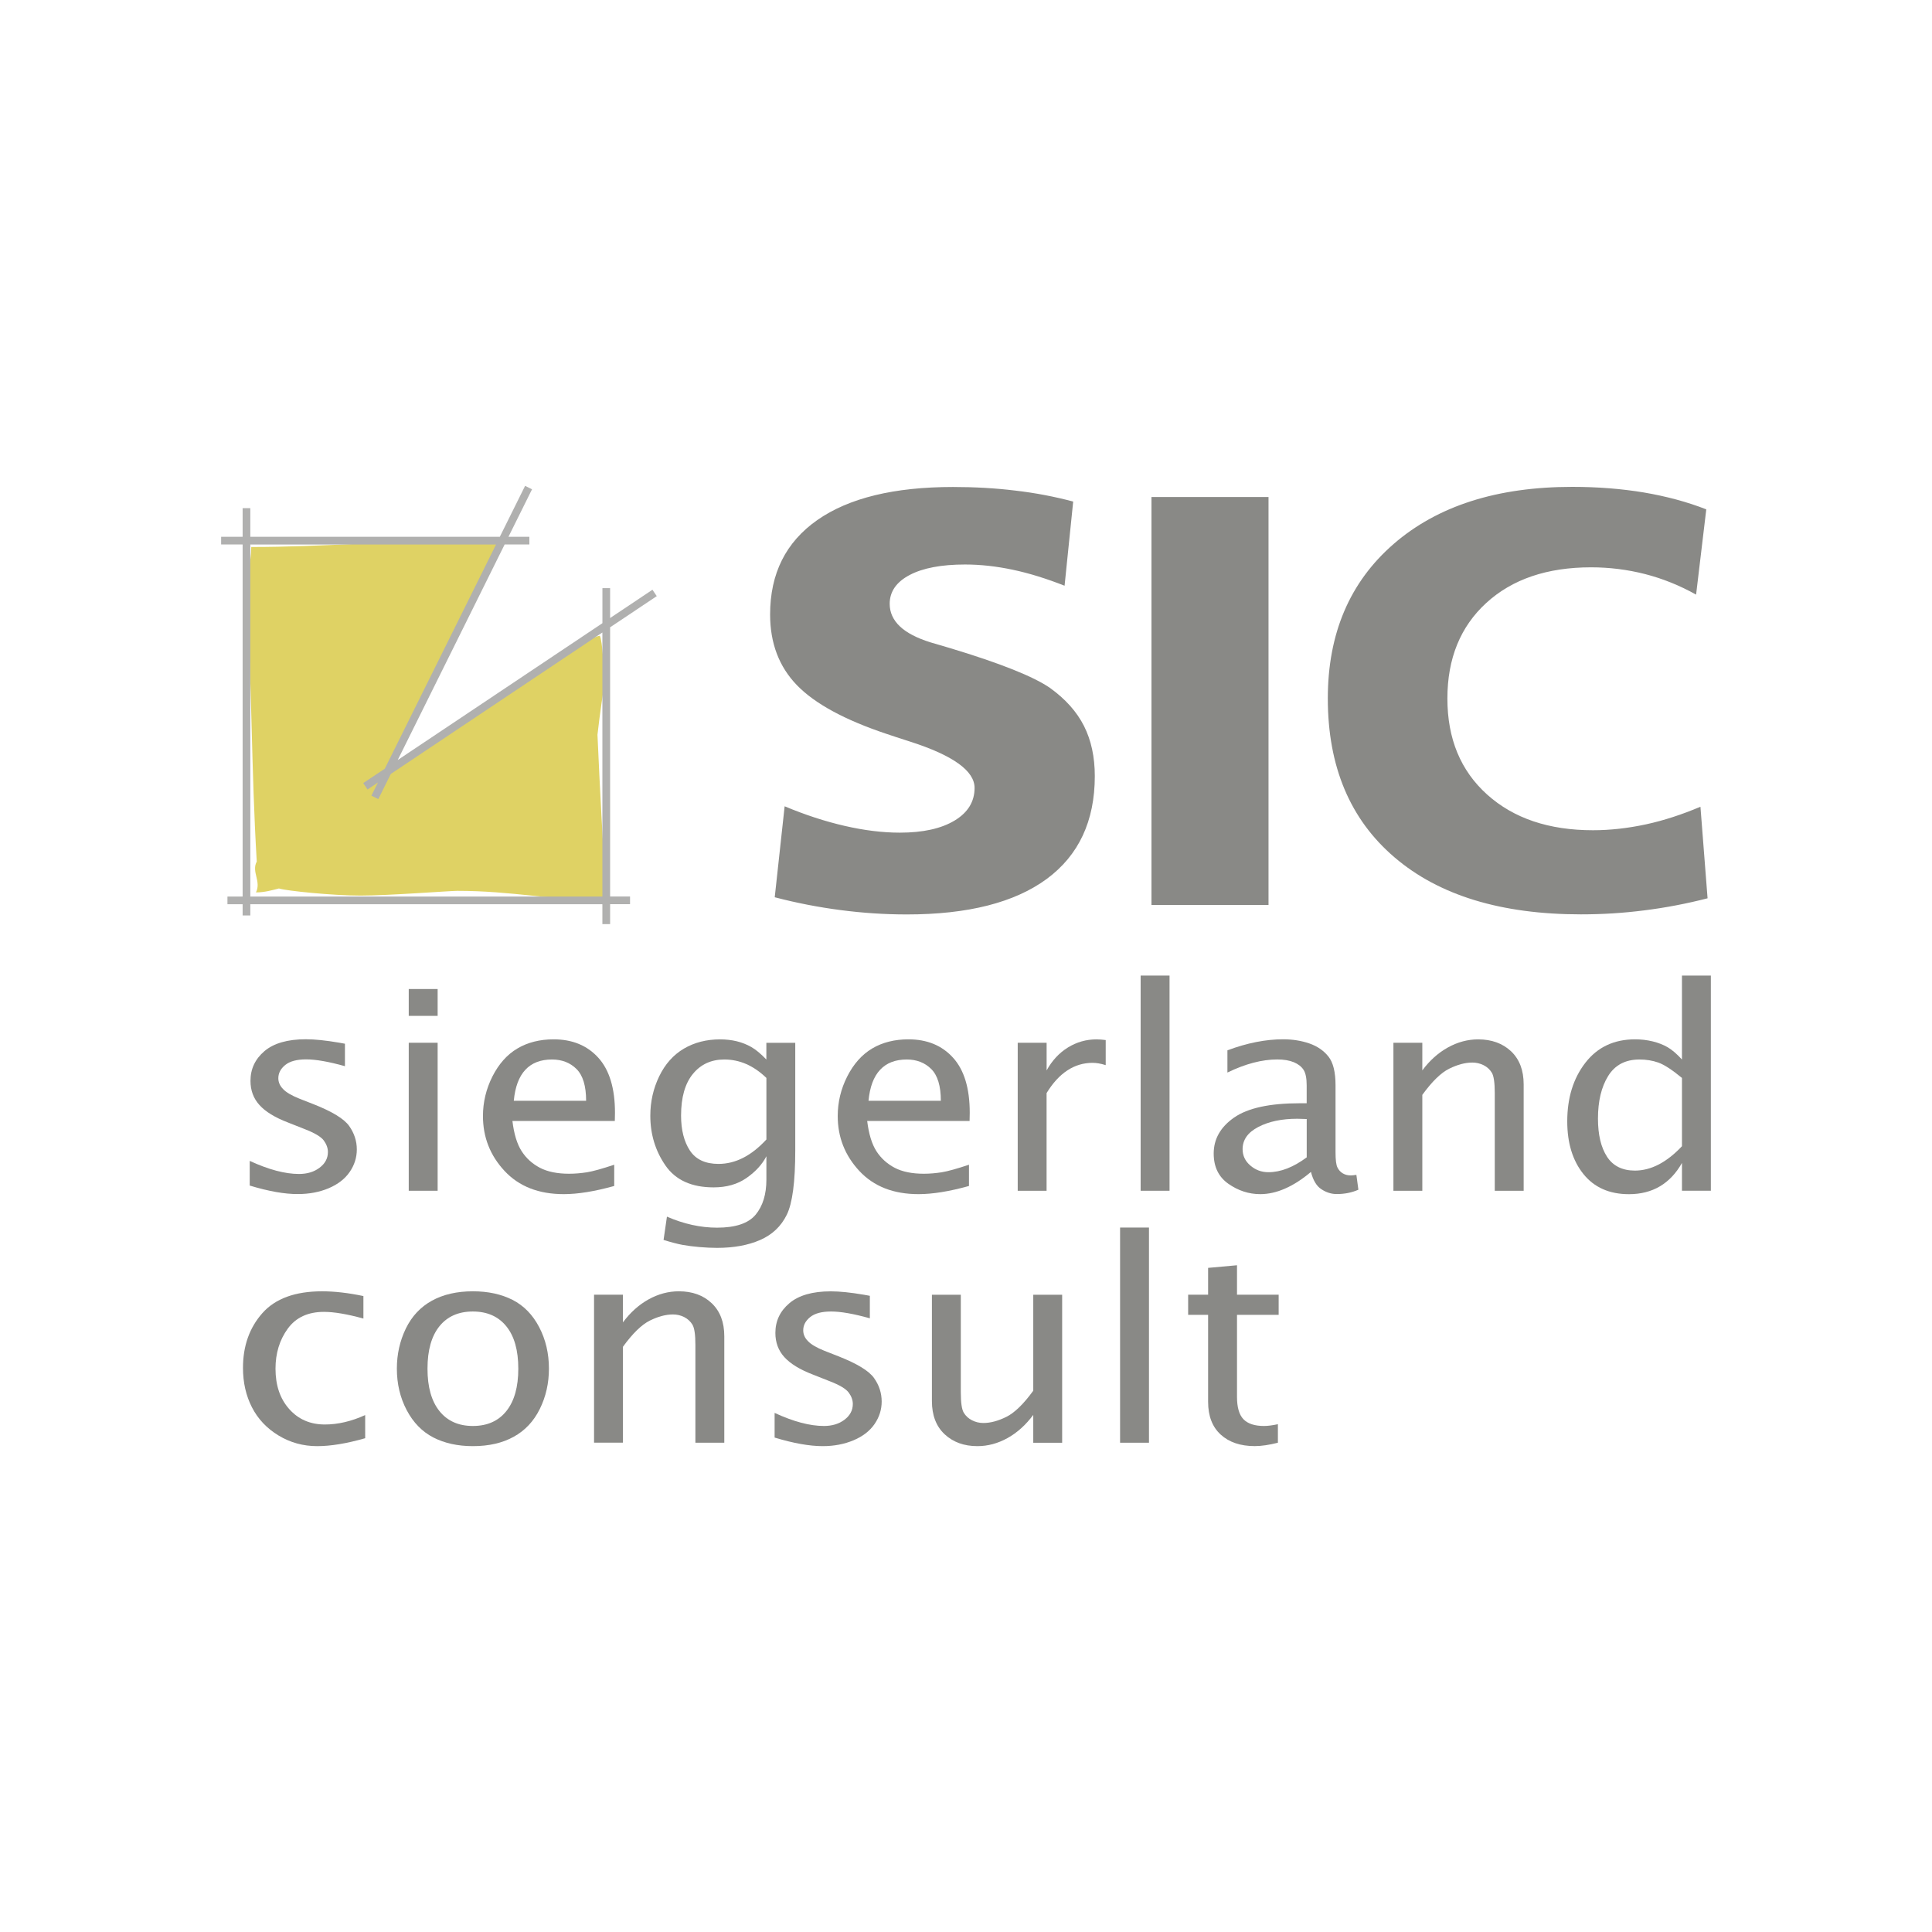 <?xml version="1.0" encoding="utf-8"?>
<!-- Generator: Adobe Illustrator 24.1.0, SVG Export Plug-In . SVG Version: 6.00 Build 0)  -->
<svg version="1.1" xmlns="http://www.w3.org/2000/svg" xmlns:xlink="http://www.w3.org/1999/xlink" x="0px" y="0px"
	 viewBox="0 0 480 480" style="enable-background:new 0 0 480 480;" xml:space="preserve">
<style type="text/css">
	.st0{fill:#FFFFFF;}
	.st1{fill-rule:evenodd;clip-rule:evenodd;fill:#DFD264;}
	.st2{fill-rule:evenodd;clip-rule:evenodd;fill:#898986;}
	.st3{fill:#B0B0AF;}
	.st4{fill:#898986;}
</style>
<g id="Ebene_2">
	<rect class="st0" width="480" height="480"/>
</g>
<g id="Ebene_1">
	<g>
		<path class="st1" d="M62.42,135.9c17.91,0,34.64-1.58,52.56-1.58c3.54,0,6.69,0.4,10.43,0.4l-28.74,55.9l44.68-28.94
			c2.17-0.39,5.32-3.34,7.68-3.74c0.79,1.97,0.59,6.89,1.58,9.06c-0.79,5.12-1.58,10.24-2.17,15.55
			c0.59,13.58,1.38,27.36,2.17,41.14c-13.78,0-23.23-2.36-37.01-2.36c-1.77,0-17.13,1.18-24.02,1.18s-18.5-1.18-20.28-1.77
			c-1.57,0.4-3.54,0.98-5.71,0.98c1.38-2.75-1.18-5.12,0.2-7.67c-1.38-23.03-1.18-44.29-2.56-67.32
			C61.24,142.59,62.42,140.03,62.42,135.9"/>
		<path class="st2" d="M423.92,126.55l-2.53,21.18c-4.09-2.28-8.31-3.98-12.66-5.1c-4.35-1.11-8.83-1.68-13.44-1.68
			c-10.89,0-19.57,2.94-26.02,8.84c-6.45,5.9-9.67,13.82-9.67,23.75c0,9.99,3.28,17.93,9.87,23.86c6.58,5.92,15.35,8.87,26.3,8.87
			c4.3,0,8.68-0.5,13.16-1.46c4.48-0.97,8.98-2.45,13.54-4.38l1.77,22.75c-5.23,1.34-10.44,2.34-15.66,2.99
			c-5.23,0.68-10.5,1-15.82,1c-19.79,0-35.24-4.71-46.28-14.15c-11.07-9.44-16.59-22.6-16.59-39.49c0-16.12,5.44-28.9,16.35-38.38
			c10.91-9.46,25.69-14.19,44.38-14.19c6.24,0,12.16,0.46,17.77,1.39C413.98,123.3,419.17,124.69,423.92,126.55 M286.08,123.48
			h29.08v101.35h-29.08V123.48z M266.63,124.61l-2.14,20.91c-4.46-1.75-8.72-3.09-12.83-3.96c-4.09-0.87-8.06-1.31-11.89-1.31
			c-5.88,0-10.48,0.87-13.78,2.61c-3.3,1.74-4.95,4.13-4.95,7.16c0,2.13,0.85,4.01,2.54,5.61c1.69,1.59,4.2,2.9,7.59,3.96
			c1.12,0.33,2.73,0.8,4.83,1.42c12.48,3.76,20.77,7.07,24.88,9.91c3.83,2.76,6.64,5.9,8.43,9.44c1.79,3.54,2.69,7.71,2.69,12.45
			c0,11.17-3.99,19.7-11.97,25.58c-8,5.86-19.56,8.8-34.71,8.8c-5.47,0-10.97-0.36-16.47-1.08c-5.48-0.71-10.95-1.77-16.37-3.19
			l2.46-22.6c5.11,2.14,10.08,3.76,14.92,4.87c4.83,1.11,9.39,1.68,13.7,1.68c5.74,0,10.26-1,13.58-2.99
			c3.32-1.99,4.99-4.71,4.99-8.12c0-4.24-5.33-8.07-15.96-11.49c-2.55-0.82-4.52-1.46-5.89-1.93c-10.4-3.47-17.81-7.5-22.27-12.09
			c-4.46-4.6-6.68-10.46-6.68-17.58c0-10.19,3.91-18,11.75-23.48c7.82-5.46,19.06-8.2,33.69-8.2c5.38,0,10.55,0.29,15.52,0.9
			C257.24,122.46,262.03,123.39,266.63,124.61z"/>
		<g>
			<path class="st3" d="M151.57,229.6h-1.91v-4.95H62.19v2.79h-1.91v-2.79h-3.77v-1.91h3.77v-87.47h-5.34v-1.91h5.34v-7.11h1.91
				v7.11h61.99l6.28-12.65l1.72,0.86l-5.85,11.79h5.19v1.91h-6.14l-26.56,53.55l50.85-33.99v-8.71h1.91v7.43l10.52-7.03l1.07,1.59
				l-11.59,7.74v66.88h4.95v1.91h-4.95V229.6z M62.19,222.74h87.47v-65.6l-52.56,35.14l-3.11,6.26l-1.72-0.86l1.63-3.26l-2.59,1.73
				l-1.07-1.59l5.36-3.58l27.64-55.7H62.19V222.74z"/>
		</g>
		<g>
			<path class="st4" d="M62.04,294.55v-6.13c4.69,2.16,8.77,3.25,12.25,3.25c2.04,0,3.75-0.52,5.12-1.56
				c1.37-1.04,2.06-2.34,2.06-3.9c0-0.97-0.35-1.92-1.02-2.85c-0.68-0.93-2.26-1.87-4.71-2.82l-4.2-1.66
				c-3.24-1.24-5.6-2.69-7.08-4.34c-1.48-1.63-2.23-3.63-2.23-6c0-2.96,1.16-5.42,3.47-7.39c2.32-1.96,5.74-2.95,10.27-2.95
				c2.22,0,4.96,0.28,8.23,0.84l1.5,0.27v5.58c-4.03-1.13-7.24-1.69-9.63-1.69c-2.32,0-4.05,0.46-5.2,1.39
				c-1.14,0.93-1.72,2.02-1.72,3.29c0,0.99,0.39,1.89,1.17,2.68c0.75,0.81,2.11,1.62,4.09,2.41l3.47,1.36
				c4.65,1.83,7.61,3.64,8.87,5.42c1.26,1.79,1.9,3.73,1.9,5.83c0,2.01-0.59,3.87-1.77,5.59c-1.18,1.72-2.92,3.06-5.21,4.04
				c-2.3,0.97-4.86,1.45-7.67,1.45C70.72,296.68,66.73,295.97,62.04,294.55z"/>
			<path class="st4" d="M101.55,252.39v-6.67h7.18v6.67H101.55z M101.55,295.84v-36.77h7.18v36.77H101.55z"/>
			<path class="st4" d="M152.61,294.65c-4.88,1.36-9.06,2.03-12.54,2.03c-6.24,0-11.14-1.92-14.72-5.77
				c-3.58-3.84-5.36-8.39-5.36-13.63c0-3.45,0.79-6.74,2.36-9.85c1.58-3.11,3.64-5.43,6.2-6.94c2.55-1.51,5.55-2.27,9-2.27
				c4.64,0,8.34,1.52,11.1,4.57c2.76,3.05,4.14,7.61,4.14,13.68l-0.04,2.03h-25.44c0.39,3.25,1.16,5.76,2.3,7.52
				c1.13,1.76,2.66,3.13,4.55,4.12c1.89,0.98,4.3,1.47,7.22,1.47c1.48,0,2.96-0.13,4.44-0.36c1.47-0.24,3.74-0.86,6.78-1.88V294.65z
				 M127.65,273.49h17.97c0-3.68-0.8-6.31-2.38-7.89c-1.59-1.58-3.62-2.37-6.1-2.37c-2.83,0-5.03,0.85-6.62,2.56
				C128.93,267.49,127.97,270.06,127.65,273.49z"/>
			<path class="st4" d="M164.86,308.06l0.84-5.79c4.2,1.83,8.36,2.74,12.46,2.74c4.6,0,7.79-1.08,9.58-3.23
				c1.78-2.16,2.67-5.06,2.67-8.72v-5.79c-1.05,2.04-2.7,3.83-4.93,5.39c-2.23,1.56-4.96,2.34-8.18,2.34
				c-5.47,0-9.46-1.81-11.97-5.44c-2.5-3.62-3.76-7.74-3.76-12.35c0-3.5,0.74-6.77,2.21-9.81c1.47-3.04,3.52-5.33,6.13-6.87
				c2.61-1.53,5.6-2.3,8.96-2.3c1.5,0,2.89,0.16,4.18,0.47c1.29,0.32,2.49,0.79,3.61,1.43c1.12,0.63,2.36,1.67,3.74,3.11v-4.16h7.18
				v26.75c0,7.79-0.7,13.12-2.11,15.98c-1.41,2.87-3.61,4.95-6.61,6.26c-3,1.31-6.57,1.96-10.71,1.96c-1.35,0-2.8-0.07-4.36-0.2
				c-1.55-0.14-2.93-0.31-4.15-0.53C168.44,309.08,166.84,308.67,164.86,308.06z M190.41,283.1v-15.29
				c-1.6-1.54-3.27-2.69-5.01-3.45c-1.74-0.76-3.56-1.13-5.46-1.13c-3.23,0-5.83,1.19-7.79,3.58c-1.96,2.39-2.94,5.84-2.94,10.36
				c0,3.55,0.73,6.43,2.18,8.66c1.46,2.22,3.83,3.34,7.11,3.34c2.12,0,4.18-0.51,6.17-1.53
				C186.64,286.63,188.56,285.11,190.41,283.1z"/>
			<path class="st4" d="M240.75,294.65c-4.88,1.36-9.06,2.03-12.54,2.03c-6.24,0-11.14-1.92-14.72-5.77
				c-3.57-3.84-5.36-8.39-5.36-13.63c0-3.45,0.79-6.74,2.37-9.85c1.58-3.11,3.65-5.43,6.19-6.94c2.55-1.51,5.55-2.27,9.01-2.27
				c4.64,0,8.33,1.52,11.09,4.57c2.76,3.05,4.14,7.61,4.14,13.68l-0.04,2.03h-25.44c0.4,3.25,1.17,5.76,2.3,7.52
				c1.14,1.76,2.66,3.13,4.55,4.12c1.89,0.98,4.3,1.47,7.22,1.47c1.48,0,2.96-0.13,4.44-0.36c1.47-0.24,3.73-0.86,6.78-1.88V294.65z
				 M215.78,273.49h17.97c0-3.68-0.8-6.31-2.38-7.89c-1.59-1.58-3.62-2.37-6.09-2.37c-2.83,0-5.03,0.85-6.62,2.56
				C217.06,267.49,216.1,270.06,215.78,273.49z"/>
			<path class="st4" d="M252.85,295.84v-36.77h7.18v6.87c1.36-2.46,3.13-4.36,5.3-5.7c2.18-1.34,4.54-2.01,7.09-2.01
				c0.73,0,1.49,0.06,2.29,0.17v6.23c-1.22-0.39-2.31-0.57-3.28-0.57c-2.26,0-4.35,0.63-6.25,1.88c-1.91,1.25-3.63,3.13-5.16,5.64
				v24.27H252.85z"/>
			<path class="st4" d="M283.39,295.84v-53.46h7.18v53.46H283.39z"/>
			<path class="st4" d="M325.7,291.16c-2.17,1.83-4.3,3.21-6.41,4.13c-2.1,0.93-4.17,1.39-6.19,1.39c-2.83,0-5.47-0.86-7.91-2.57
				c-2.44-1.71-3.65-4.22-3.65-7.52c0-3.61,1.7-6.6,5.09-8.95c3.41-2.36,8.84-3.54,16.31-3.54h1.7v-4.45c0-1.77-0.26-3.05-0.78-3.86
				c-0.52-0.8-1.33-1.43-2.43-1.89c-1.1-0.45-2.46-0.68-4.1-0.68c-3.78,0-7.91,1.08-12.38,3.25v-5.52
				c4.89-1.83,9.51-2.74,13.84-2.74c2.36,0,4.53,0.35,6.51,1.03c1.98,0.69,3.56,1.77,4.74,3.25c1.18,1.48,1.77,3.86,1.77,7.14v16.67
				c0,1.85,0.15,3.1,0.47,3.74c0.31,0.65,0.76,1.14,1.33,1.48c0.57,0.34,1.23,0.51,1.99,0.51c0.32,0,0.78-0.05,1.39-0.14l0.5,3.69
				c-1.62,0.72-3.42,1.08-5.39,1.08c-1.31,0-2.58-0.39-3.79-1.19C327.11,294.71,326.24,293.26,325.7,291.16z M324.65,287.54v-9.52
				l-2.35-0.07c-3.84,0-7.07,0.68-9.68,2.04c-2.6,1.35-3.9,3.19-3.9,5.52c0,1.6,0.64,2.96,1.92,4.06c1.28,1.1,2.77,1.66,4.48,1.66
				c1.54,0,3.1-0.31,4.69-0.93C321.39,289.68,323.01,288.76,324.65,287.54z"/>
			<path class="st4" d="M346.19,295.84v-36.77h7.18v6.87c1.82-2.46,3.94-4.36,6.36-5.7c2.42-1.34,4.92-2.01,7.52-2.01
				c3.35,0,6.07,0.99,8.17,2.96c2.09,1.98,3.13,4.72,3.13,8.22v26.44h-7.18v-24.27c0-2.56-0.24-4.24-0.72-5.05
				c-0.49-0.81-1.17-1.44-2.04-1.88c-0.88-0.44-1.81-0.66-2.81-0.66c-1.78,0-3.69,0.51-5.74,1.52c-2.06,1.02-4.28,3.19-6.69,6.51
				v23.83H346.19z"/>
			<path class="st4" d="M417.88,295.84v-6.91c-1.45,2.57-3.28,4.51-5.48,5.81c-2.19,1.3-4.76,1.95-7.7,1.95
				c-4.85,0-8.62-1.67-11.3-5c-2.68-3.33-4.02-7.7-4.02-13.1c0-5.83,1.5-10.68,4.51-14.56c3.01-3.88,7.12-5.81,12.34-5.81
				c1.53,0,2.98,0.17,4.37,0.51c1.39,0.34,2.61,0.82,3.7,1.44c1.08,0.62,2.27,1.64,3.58,3.06v-20.85h7.18v53.46H417.88z
				 M417.88,267.81c-2.47-2.04-4.44-3.31-5.88-3.82c-1.44-0.51-3.01-0.76-4.68-0.76c-3.5,0-6.09,1.37-7.78,4.1
				c-1.69,2.74-2.53,6.26-2.53,10.58c0,4,0.75,7.15,2.24,9.46c1.49,2.3,3.81,3.46,6.94,3.46c1.99,0,3.97-0.51,5.92-1.52
				c1.95-1.02,3.88-2.53,5.77-4.54V267.81z"/>
			<path class="st4" d="M90.73,357.32c-4.6,1.32-8.57,1.97-11.93,1.97c-3.5,0-6.7-0.89-9.62-2.66c-2.92-1.77-5.11-4.11-6.59-7
				c-1.48-2.89-2.22-6.16-2.22-9.79c0-5.43,1.6-9.95,4.8-13.58c3.21-3.63,8.16-5.44,14.86-5.44c3.08,0,6.5,0.39,10.26,1.18v5.59
				c-4.01-1.1-7.28-1.66-9.8-1.66c-3.98,0-6.99,1.4-9.01,4.19c-2.02,2.79-3.03,6.1-3.03,9.92c0,4.14,1.13,7.48,3.41,10.04
				c2.27,2.55,5.22,3.83,8.85,3.83c3.24,0,6.58-0.78,10.02-2.34V357.32z"/>
			<path class="st4" d="M117.5,359.29c-3.77,0-7.05-0.72-9.83-2.15c-2.79-1.44-4.99-3.7-6.62-6.78c-1.63-3.09-2.45-6.53-2.45-10.32
				c0-3.57,0.74-6.88,2.22-9.95c1.48-3.06,3.65-5.37,6.47-6.93c2.83-1.56,6.23-2.34,10.2-2.34c3.77,0,7.05,0.71,9.85,2.13
				c2.79,1.42,5,3.68,6.62,6.78c1.62,3.1,2.42,6.53,2.42,10.3c0,3.61-0.75,6.95-2.26,10.01c-1.51,3.06-3.67,5.37-6.47,6.91
				C124.85,358.51,121.46,359.29,117.5,359.29z M117.48,354.28c3.58,0,6.36-1.24,8.33-3.71c1.98-2.48,2.96-5.99,2.96-10.53
				c0-4.57-0.99-8.08-2.98-10.53c-1.99-2.45-4.76-3.67-8.32-3.67c-3.56,0-6.33,1.23-8.3,3.67c-1.97,2.45-2.96,5.96-2.96,10.53
				c0,4.54,0.98,8.05,2.96,10.53C111.15,353.04,113.92,354.28,117.48,354.28z"/>
			<path class="st4" d="M147.59,358.44v-36.77h7.18v6.87c1.82-2.46,3.94-4.36,6.36-5.71c2.42-1.34,4.93-2.01,7.53-2.01
				c3.35,0,6.08,0.98,8.16,2.96c2.09,1.98,3.13,4.72,3.13,8.22v26.44h-7.18v-24.27c0-2.55-0.24-4.23-0.73-5.05
				c-0.48-0.81-1.17-1.44-2.04-1.89c-0.87-0.44-1.81-0.66-2.8-0.66c-1.78,0-3.69,0.51-5.74,1.52c-2.05,1.02-4.28,3.19-6.69,6.51
				v23.83H147.59z"/>
			<path class="st4" d="M192.45,357.16v-6.13c4.69,2.17,8.77,3.25,12.25,3.25c2.04,0,3.75-0.52,5.12-1.56
				c1.37-1.04,2.06-2.34,2.06-3.9c0-0.97-0.34-1.92-1.03-2.85c-0.68-0.92-2.25-1.86-4.71-2.81l-4.2-1.66
				c-3.23-1.24-5.59-2.69-7.08-4.34c-1.48-1.63-2.22-3.63-2.22-6c0-2.96,1.16-5.42,3.48-7.38c2.31-1.96,5.74-2.95,10.27-2.95
				c2.22,0,4.96,0.28,8.22,0.84l1.5,0.27v5.59c-4.03-1.13-7.24-1.69-9.63-1.69c-2.32,0-4.05,0.46-5.2,1.39
				c-1.15,0.93-1.72,2.02-1.72,3.29c0,0.99,0.39,1.89,1.17,2.67c0.76,0.82,2.12,1.62,4.09,2.41l3.47,1.36
				c4.65,1.83,7.61,3.63,8.87,5.42c1.26,1.78,1.89,3.73,1.89,5.83c0,2.01-0.59,3.87-1.77,5.59c-1.18,1.72-2.92,3.06-5.21,4.03
				c-2.3,0.97-4.85,1.46-7.67,1.46C201.13,359.29,197.14,358.58,192.45,357.16z"/>
			<path class="st4" d="M256.71,358.44v-6.91c-1.85,2.48-3.97,4.4-6.37,5.74c-2.41,1.34-4.91,2.02-7.51,2.02
				c-3.33,0-6.04-0.99-8.15-2.96c-2.1-1.97-3.15-4.72-3.15-8.24v-26.41h7.18v24.24c0,2.55,0.24,4.24,0.73,5.05
				c0.48,0.81,1.17,1.45,2.04,1.89c0.87,0.45,1.82,0.68,2.84,0.68c1.75,0,3.65-0.51,5.7-1.52c2.05-1.02,4.28-3.18,6.69-6.5v-23.84
				h7.18v36.77H256.71z"/>
			<path class="st4" d="M278.28,358.44v-53.46h7.18v53.46H278.28z"/>
			<path class="st4" d="M317.5,358.44c-2.21,0.56-4.13,0.84-5.76,0.84c-3.55,0-6.37-0.95-8.46-2.86c-2.09-1.91-3.13-4.62-3.13-8.15
				v-21.6h-4.96v-5.01h4.96V315l7.18-0.65v7.31h10.35v5.01h-10.35v20.39c0,2.57,0.53,4.42,1.6,5.54c1.07,1.11,2.77,1.68,5.1,1.68
				c0.95,0,2.1-0.15,3.46-0.44V358.44z"/>
		</g>
	</g>
</g>
</svg>
